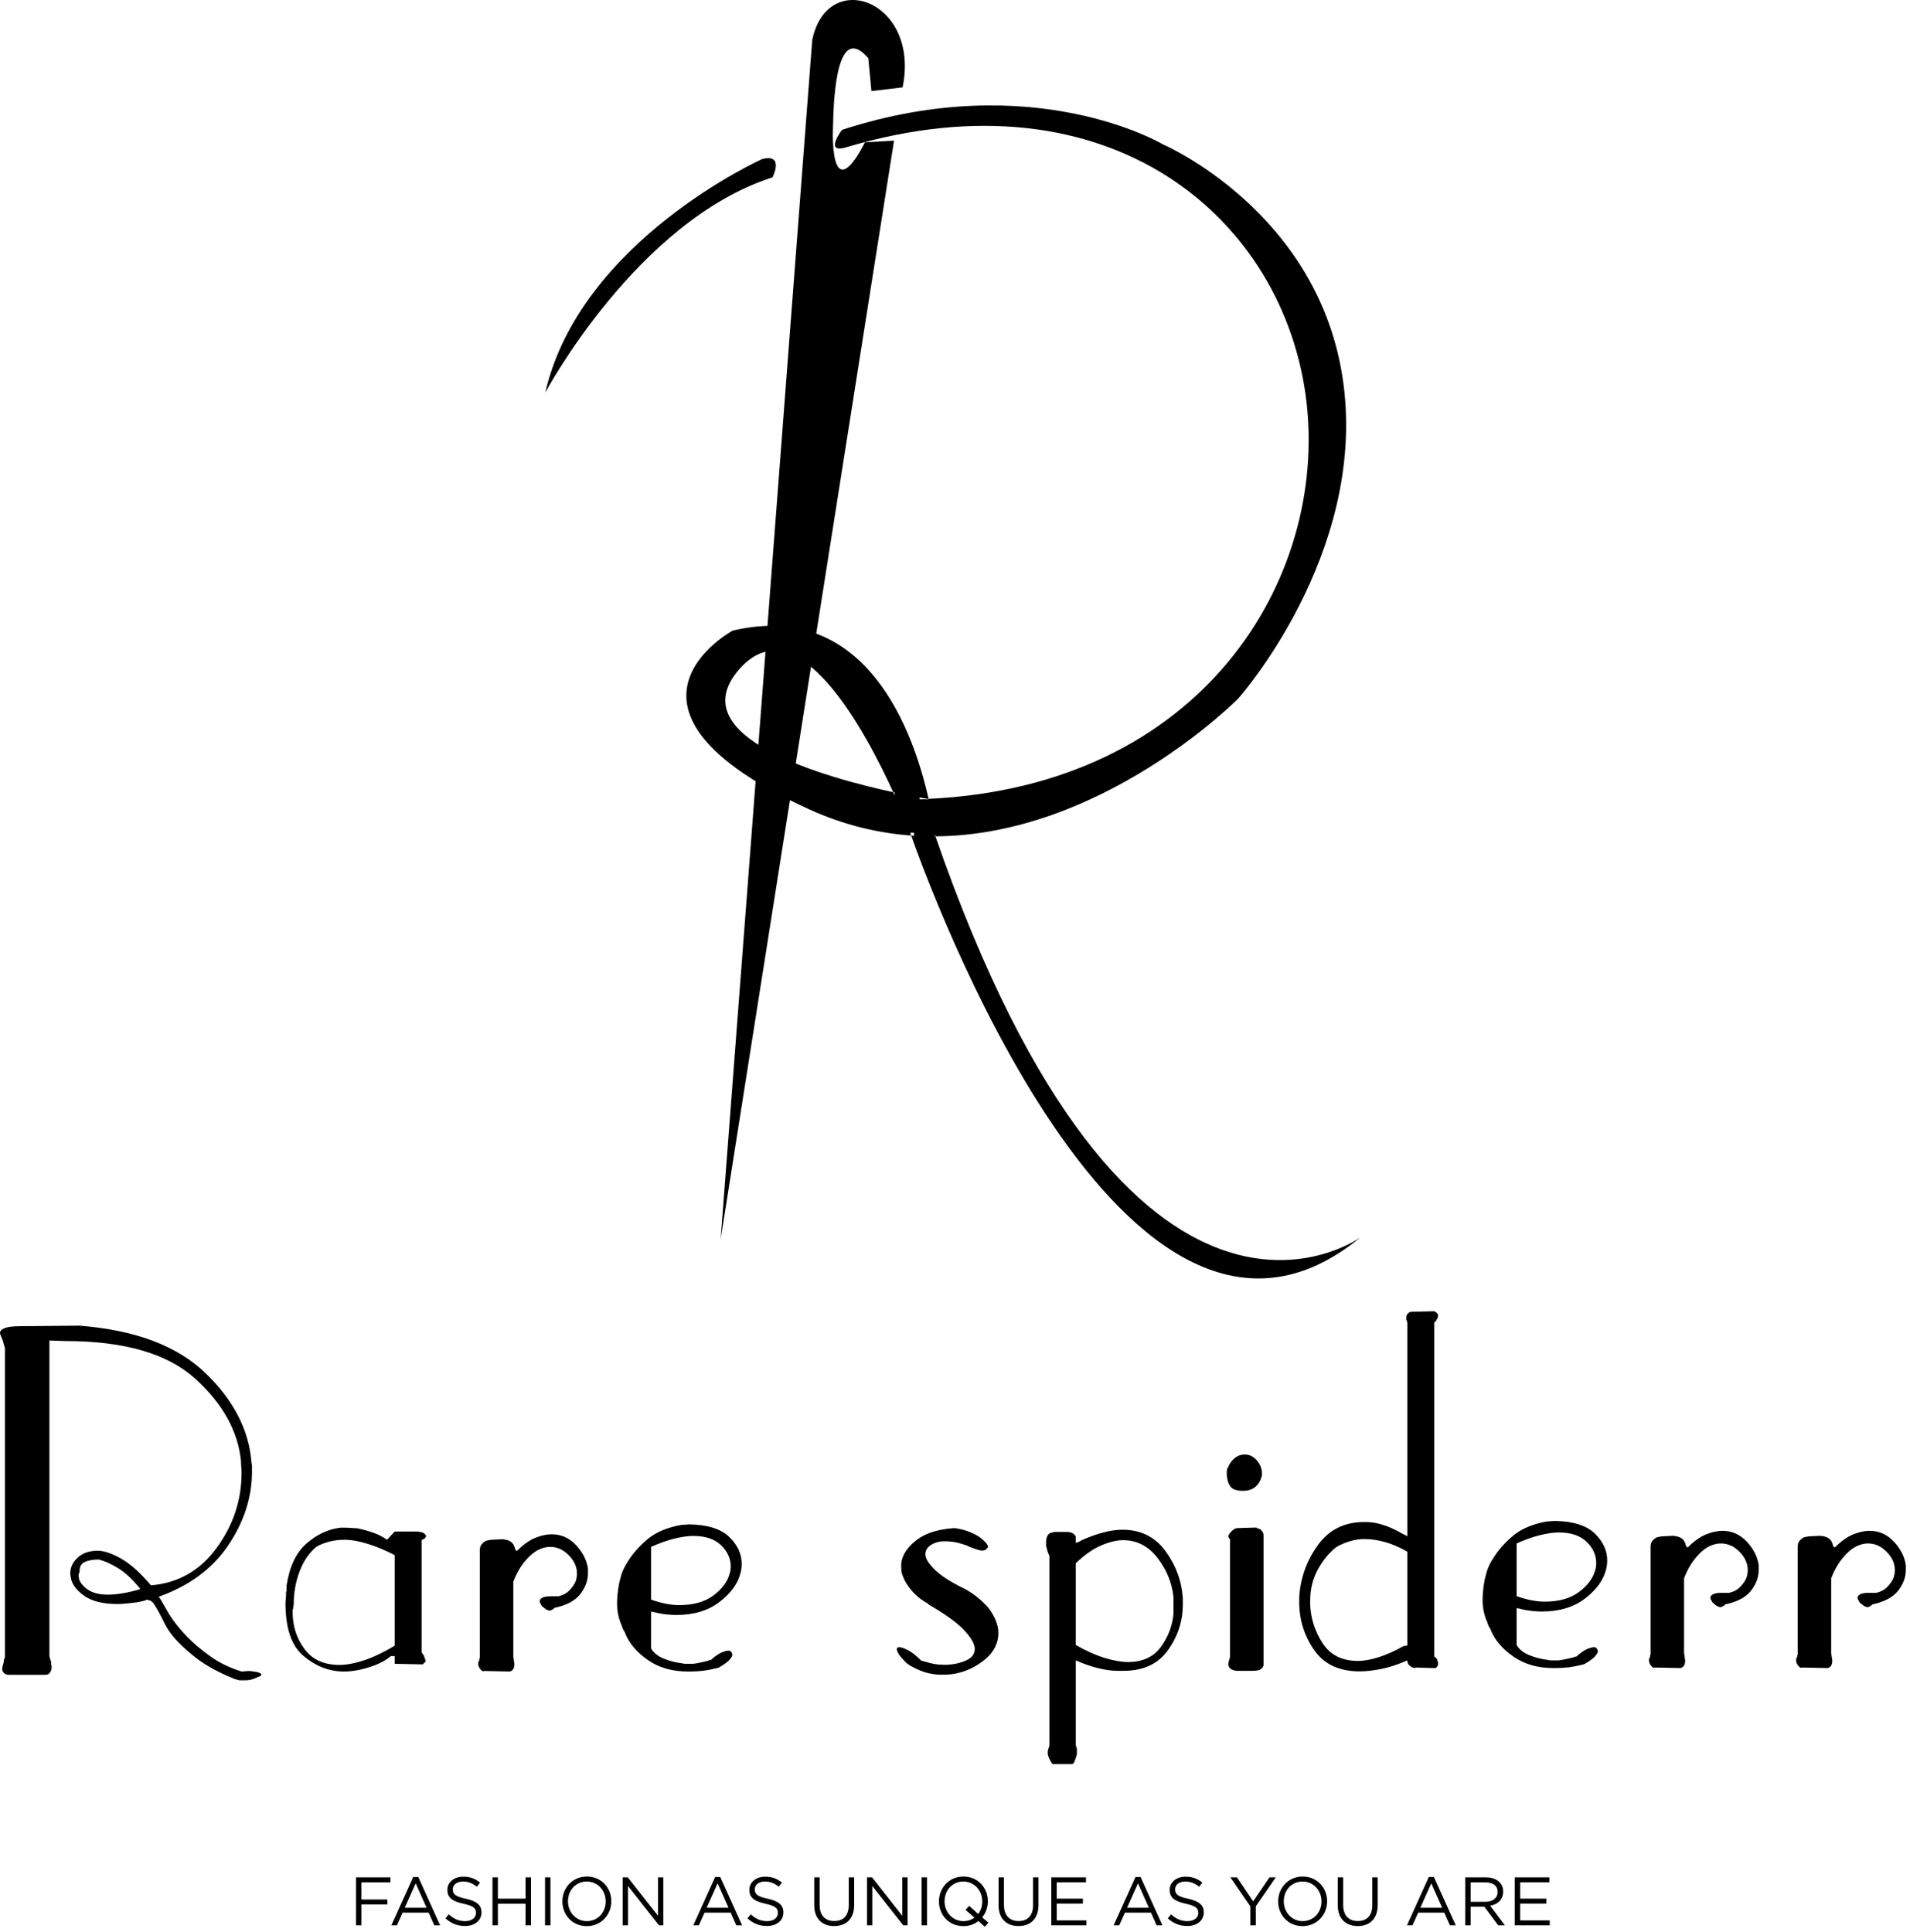 <svg width="172" height="174" viewBox="0 0 172 174" fill="none" xmlns="http://www.w3.org/2000/svg">
<path fill-rule="evenodd" clip-rule="evenodd" d="M73.142 3.615L64.894 111.619L80.511 12.661L77.882 12.816C77.882 12.816 75.099 18.717 74.996 12.223C75.047 11.297 74.88 1.418 78.191 5.239L78.474 8.203L81.283 7.868C82.881 0.008 74.48 -2.956 73.142 3.615Z" fill="black"/>
<path fill-rule="evenodd" clip-rule="evenodd" d="M49.105 35.352C49.105 35.352 57.352 19.889 69.567 15.972C69.567 15.972 70.674 13.808 68.639 14.323C68.639 14.323 52.248 21.668 49.105 35.352Z" fill="black"/>
<path fill-rule="evenodd" clip-rule="evenodd" d="M75.828 11.695C75.828 11.695 74.171 13.869 76.189 13.267C100.005 6.163 115.712 19.731 117.647 36.149C119.528 52.114 108.318 70.83 83.558 71.946C83.558 71.946 83.286 71.903 82.811 71.818V71.982H83.626C82.3 66.016 78.085 53.934 65.982 56.793C65.982 56.793 52.993 63.803 72.837 72.874C76.049 74.342 79.233 75.072 82.315 75.267V75H81.968C83.493 79.376 101.332 128.872 122.522 111.427C122.522 111.427 101.907 126.476 84.177 75.146V75.322C99.291 75.257 111.493 62.927 111.493 62.927C111.493 62.927 123.038 49.99 120.976 34.528C118.914 19.066 104.689 12.984 104.689 12.984C104.689 12.984 93.093 6.077 75.828 11.695ZM80.57 71.374C74.395 70.05 61.232 66.415 66.549 60.298C71.782 54.278 77.945 65.827 80.57 71.63V71.374Z" fill="black"/>
<path d="M0.445 121.416C0.412 121.318 0.379 121.202 0.346 121.071C0.313 120.939 0.28 120.823 0.247 120.724C0.181 120.56 0.124 120.42 0.074 120.304C0.025 120.189 0 120.098 0 120.032C0 119.868 0.14 119.727 0.42 119.612C0.7 119.497 1.154 119.439 1.78 119.439L7.169 119.389C12.178 119.785 15.952 121.202 18.49 123.649C21.028 126.088 22.412 128.766 22.643 131.666C22.676 131.798 22.692 131.939 22.692 132.087C22.692 132.244 22.692 132.4 22.692 132.565C22.692 132.598 22.692 132.639 22.692 132.688C22.692 132.738 22.692 132.779 22.692 132.812C22.626 135.086 21.885 137.245 20.467 139.297C19.05 141.34 16.99 142.84 14.288 143.804C14.386 143.902 14.642 144.323 15.054 145.064C15.466 145.806 16.084 146.605 16.908 147.462C17.501 148.064 18.193 148.64 18.984 149.2C19.775 149.761 20.698 150.206 21.753 150.535L22.445 150.486C22.741 150.519 22.972 150.552 23.137 150.585C23.302 150.618 23.417 150.667 23.483 150.733C23.516 150.766 23.532 150.791 23.532 150.807C23.532 150.824 23.532 150.832 23.532 150.832C23.532 150.865 23.508 150.898 23.458 150.931C23.409 150.964 23.335 150.997 23.236 151.03C23.104 151.096 22.939 151.162 22.741 151.227C22.544 151.294 22.346 151.326 22.148 151.326C22.115 151.326 22.091 151.326 22.074 151.326C22.058 151.326 22.033 151.326 22 151.326C21.934 151.326 21.86 151.326 21.778 151.326C21.695 151.326 21.621 151.326 21.555 151.326C21.456 151.294 21.366 151.269 21.283 151.252C21.201 151.236 21.127 151.211 21.061 151.178C20.237 150.848 19.512 150.494 18.886 150.132C18.259 149.769 17.715 149.382 17.254 148.986C16.068 148.022 15.26 147.099 14.832 146.226C14.403 145.345 14.057 144.718 13.793 144.355C13.727 144.29 13.662 144.232 13.595 144.183C13.53 144.133 13.447 144.108 13.348 144.108L13.249 144.059C13.118 144.125 12.97 144.174 12.805 144.207C12.64 144.24 12.475 144.273 12.31 144.306C12.014 144.339 11.717 144.372 11.42 144.405C11.123 144.438 10.844 144.455 10.58 144.455C9.295 144.455 8.306 144.216 7.613 143.738C6.921 143.26 6.509 142.724 6.378 142.131C6.378 142.065 6.369 141.991 6.353 141.909C6.336 141.826 6.328 141.752 6.328 141.686C6.328 141.159 6.551 140.689 6.996 140.277C7.44 139.865 8.042 139.659 8.8 139.659C8.8 139.659 8.808 139.659 8.825 139.659C8.841 139.659 8.849 139.659 8.849 139.659C8.849 139.659 8.858 139.659 8.874 139.659C8.891 139.659 8.899 139.659 8.899 139.659C9.459 139.692 10.119 139.923 10.876 140.351C11.634 140.78 12.409 141.439 13.2 142.329C13.266 142.395 13.332 142.469 13.398 142.551C13.464 142.634 13.53 142.708 13.595 142.774C16.034 142.576 18.004 141.455 19.503 139.412C21.003 137.369 21.753 135.111 21.753 132.639C21.753 132.474 21.744 132.301 21.728 132.12C21.712 131.939 21.703 131.765 21.703 131.601C21.44 128.898 20.064 126.418 17.575 124.16C15.087 121.903 11.19 120.774 5.883 120.774L4.45 120.724V149.151C4.483 149.25 4.507 149.341 4.524 149.423C4.54 149.505 4.565 149.58 4.598 149.646C4.598 149.744 4.606 149.835 4.623 149.917C4.639 150 4.647 150.074 4.647 150.14C4.647 150.338 4.598 150.503 4.499 150.634C4.4 150.766 4.268 150.832 4.103 150.832H0.791C0.626 150.832 0.486 150.783 0.371 150.684C0.255 150.585 0.198 150.453 0.198 150.288C0.198 150.222 0.214 150.132 0.247 150.016C0.28 149.901 0.313 149.777 0.346 149.646C0.346 149.612 0.346 149.58 0.346 149.547C0.346 149.514 0.346 149.497 0.346 149.497C0.379 149.431 0.404 149.374 0.42 149.324C0.437 149.275 0.445 149.233 0.445 149.2V121.416ZM12.607 143.07C11.947 142.247 11.297 141.636 10.654 141.241C10.011 140.845 9.426 140.582 8.899 140.45C8.372 140.45 7.951 140.524 7.638 140.673C7.325 140.821 7.169 141.076 7.169 141.439C7.169 141.472 7.169 141.505 7.169 141.538C7.169 141.571 7.152 141.604 7.119 141.636C7.119 141.703 7.111 141.752 7.095 141.785C7.078 141.818 7.07 141.834 7.07 141.834C7.07 141.9 7.078 141.966 7.095 142.032C7.111 142.098 7.119 142.164 7.119 142.23C7.251 142.592 7.531 142.914 7.96 143.194C8.388 143.474 8.981 143.614 9.739 143.614C10.102 143.614 10.539 143.573 11.05 143.49C11.56 143.408 12.079 143.284 12.607 143.12V143.07ZM35.2 149.151C34.805 149.481 34.327 149.753 33.766 149.967C33.206 150.181 32.646 150.338 32.085 150.436C31.887 150.47 31.698 150.494 31.517 150.511C31.336 150.527 31.163 150.535 30.998 150.535C30.965 150.535 30.94 150.535 30.923 150.535C30.907 150.535 30.882 150.535 30.849 150.535C29.564 150.503 28.386 150.033 27.315 149.118C26.244 148.212 25.708 146.63 25.708 144.38C25.708 144.281 25.716 144.166 25.733 144.034C25.749 143.902 25.757 143.771 25.757 143.639C25.757 143.606 25.757 143.573 25.757 143.54C25.757 143.507 25.757 143.474 25.757 143.441C25.79 143.342 25.807 143.235 25.807 143.12C25.807 142.996 25.807 142.889 25.807 142.79C26.07 141.076 26.672 139.808 27.611 139C28.551 138.184 29.564 137.714 30.652 137.583C30.717 137.583 30.792 137.583 30.874 137.583C30.957 137.583 31.047 137.583 31.146 137.583C31.311 137.583 31.476 137.591 31.64 137.608C31.805 137.624 31.97 137.632 32.135 137.632C32.629 137.731 33.115 137.863 33.593 138.028C34.071 138.193 34.491 138.407 34.854 138.67L35.546 137.929H37.622C37.82 137.962 37.968 137.995 38.068 138.028C38.166 138.061 38.232 138.11 38.265 138.176C38.298 138.209 38.323 138.234 38.339 138.25C38.356 138.267 38.364 138.291 38.364 138.324C38.364 138.39 38.339 138.448 38.29 138.497C38.24 138.547 38.183 138.588 38.117 138.621C38.084 138.654 38.059 138.67 38.042 138.67C38.026 138.67 38.001 138.67 37.968 138.67V148.805C38.001 148.871 38.034 148.92 38.068 148.953C38.1 148.986 38.133 149.036 38.166 149.102C38.199 149.2 38.232 149.291 38.265 149.374C38.298 149.456 38.315 149.514 38.315 149.547C38.315 149.547 38.315 149.555 38.315 149.571C38.315 149.588 38.315 149.612 38.315 149.646C38.281 149.679 38.24 149.72 38.191 149.769C38.142 149.818 38.1 149.86 38.068 149.893C38.034 149.893 38.01 149.893 37.993 149.893C37.977 149.893 37.968 149.893 37.968 149.893L35.546 149.843V149.151H35.2ZM35.546 140.055C34.722 139.626 33.914 139.288 33.123 139.041C32.332 138.794 31.624 138.67 30.998 138.67C30.536 138.67 30.083 138.728 29.638 138.843C29.193 138.959 28.806 139.115 28.477 139.313C27.817 139.873 27.315 140.623 26.968 141.546C26.623 142.477 26.45 143.449 26.45 144.479C26.45 144.512 26.441 144.562 26.425 144.628C26.408 144.693 26.4 144.76 26.4 144.825C26.4 144.825 26.4 144.842 26.4 144.875C26.367 144.908 26.351 144.957 26.351 145.023C26.351 145.089 26.351 145.139 26.351 145.171C26.351 146.432 26.705 147.544 27.413 148.5C28.122 149.464 29.169 149.942 30.553 149.942C31.212 149.942 31.962 149.802 32.802 149.522C33.643 149.242 34.557 148.805 35.546 148.212V140.055ZM43.209 139.61C43.209 139.379 43.267 139.198 43.382 139.066C43.498 138.934 43.621 138.835 43.753 138.769C43.852 138.736 43.959 138.712 44.074 138.695C44.19 138.679 44.247 138.67 44.247 138.67L45.236 138.621C45.566 138.654 45.804 138.72 45.953 138.818C46.101 138.917 46.208 139.033 46.274 139.165C46.307 139.23 46.332 139.288 46.348 139.338C46.365 139.387 46.373 139.428 46.373 139.461C46.406 139.527 46.431 139.577 46.447 139.61C46.464 139.643 46.505 139.659 46.571 139.659C47.131 139.099 47.675 138.712 48.202 138.497C48.73 138.283 49.224 138.176 49.685 138.176C50.542 138.176 51.276 138.506 51.885 139.165C52.495 139.824 52.85 140.532 52.948 141.291C52.948 141.356 52.948 141.422 52.948 141.488C52.948 141.554 52.948 141.62 52.948 141.686C52.948 142.345 52.718 142.971 52.256 143.565C51.795 144.158 51.02 144.57 49.933 144.801C49.933 144.801 49.924 144.809 49.908 144.825C49.891 144.842 49.867 144.866 49.834 144.899C49.834 144.899 49.826 144.908 49.809 144.924C49.792 144.941 49.768 144.949 49.735 144.949C49.702 144.982 49.661 145.007 49.611 145.023C49.562 145.04 49.537 145.048 49.537 145.048C49.471 145.048 49.414 145.04 49.364 145.023C49.315 145.007 49.257 144.982 49.191 144.949C49.092 144.883 48.993 144.809 48.894 144.727C48.796 144.644 48.73 144.554 48.697 144.455C48.664 144.422 48.639 144.38 48.623 144.331C48.606 144.281 48.598 144.24 48.598 144.207C48.598 144.075 48.68 143.968 48.845 143.886C49.01 143.804 49.24 143.762 49.537 143.762H50.279C50.707 143.663 51.053 143.474 51.317 143.186C51.58 142.906 51.762 142.625 51.861 142.362C51.894 142.23 51.918 142.115 51.935 142.016C51.951 141.917 51.959 141.81 51.959 141.711C51.959 141.109 51.712 140.565 51.218 140.063C50.724 139.56 50.163 139.313 49.537 139.313C49.306 139.313 49.067 139.354 48.82 139.437C48.573 139.519 48.334 139.643 48.103 139.808C47.774 140.038 47.444 140.376 47.114 140.804C46.785 141.233 46.488 141.777 46.225 142.444V149.151C46.225 149.217 46.233 149.283 46.249 149.349C46.266 149.415 46.274 149.481 46.274 149.547C46.274 149.58 46.282 149.629 46.299 149.695C46.316 149.761 46.324 149.827 46.324 149.893C46.324 150.024 46.299 150.148 46.249 150.264C46.2 150.379 46.093 150.47 45.928 150.535L43.555 150.486C43.555 150.519 43.53 150.527 43.481 150.511C43.431 150.494 43.374 150.453 43.308 150.387C43.242 150.321 43.184 150.239 43.135 150.14C43.086 150.041 43.061 149.926 43.061 149.794C43.061 149.761 43.069 149.72 43.086 149.67C43.102 149.621 43.127 149.58 43.16 149.547C43.16 149.514 43.16 149.489 43.16 149.473C43.16 149.456 43.16 149.431 43.16 149.399C43.193 149.365 43.209 149.332 43.209 149.3C43.209 149.267 43.209 149.233 43.209 149.2V139.61ZM56.31 147.075C56.31 147.075 56.269 147.009 56.186 146.877C56.104 146.745 56.03 146.564 55.964 146.333C55.865 146.135 55.774 145.864 55.692 145.517C55.609 145.171 55.568 144.784 55.568 144.355C55.568 144.125 55.585 143.845 55.618 143.515C55.651 143.186 55.7 142.856 55.766 142.527C55.799 142.395 55.832 142.271 55.865 142.156C55.898 142.041 55.931 141.917 55.964 141.785C56.03 141.587 56.112 141.389 56.211 141.192C56.31 140.994 56.425 140.796 56.557 140.598C56.986 139.906 57.571 139.247 58.312 138.621C59.054 137.995 60.067 137.566 61.352 137.335L62.094 137.286C63.742 137.319 64.937 137.698 65.678 138.423C66.42 139.148 66.791 139.956 66.791 140.845C66.791 140.977 66.782 141.109 66.766 141.241C66.75 141.373 66.725 141.505 66.692 141.636C66.461 142.592 65.835 143.466 64.813 144.257C63.791 145.048 62.49 145.443 60.908 145.443C60.644 145.443 60.355 145.427 60.042 145.394C59.73 145.361 59.425 145.311 59.128 145.246C59.029 145.213 58.938 145.188 58.856 145.171C58.774 145.155 58.7 145.147 58.633 145.147V148.459C58.864 148.855 59.243 149.159 59.771 149.374C60.298 149.588 60.842 149.728 61.402 149.794C61.501 149.827 61.608 149.843 61.723 149.843C61.839 149.843 61.962 149.843 62.094 149.843C62.16 149.843 62.218 149.843 62.267 149.843C62.317 149.843 62.374 149.843 62.44 149.843C62.671 149.81 62.893 149.769 63.108 149.72C63.322 149.67 63.511 149.629 63.676 149.596C63.742 149.563 63.808 149.538 63.874 149.522C63.94 149.505 63.989 149.497 64.022 149.497C64.088 149.431 64.154 149.374 64.22 149.324C64.286 149.275 64.335 149.233 64.368 149.2C64.632 149.003 64.871 148.863 65.085 148.78C65.299 148.698 65.472 148.657 65.604 148.657C65.67 148.657 65.728 148.673 65.777 148.706C65.827 148.739 65.868 148.789 65.901 148.855C65.901 148.888 65.909 148.912 65.926 148.929C65.942 148.945 65.95 148.97 65.95 149.003C65.95 149.135 65.859 149.299 65.678 149.497C65.497 149.695 65.176 149.926 64.714 150.189C64.582 150.222 64.443 150.255 64.294 150.288C64.146 150.321 63.989 150.354 63.825 150.387C63.495 150.453 63.165 150.494 62.836 150.511C62.506 150.527 62.21 150.535 61.946 150.535C60.529 150.535 59.325 150.189 58.337 149.497C57.348 148.805 56.673 148.014 56.31 147.124V147.075ZM58.633 144.059C59.095 144.224 59.54 144.348 59.968 144.43C60.397 144.512 60.792 144.554 61.155 144.554C62.44 144.554 63.47 144.265 64.245 143.688C65.019 143.112 65.505 142.46 65.703 141.736C65.736 141.637 65.761 141.53 65.777 141.414C65.794 141.299 65.802 141.192 65.802 141.093C65.802 140.368 65.514 139.725 64.937 139.165C64.36 138.605 63.528 138.324 62.44 138.324C61.946 138.324 61.369 138.407 60.71 138.571C60.051 138.736 59.359 138.983 58.633 139.313V144.059Z" fill="black"/>
<path d="M83.578 144.425C83.018 144.128 82.54 143.749 82.144 143.304C81.749 142.859 81.469 142.406 81.304 141.937C81.238 141.805 81.197 141.664 81.18 141.516C81.164 141.368 81.156 141.228 81.156 141.096C81.156 141.03 81.156 140.972 81.156 140.923C81.156 140.873 81.156 140.832 81.156 140.799C81.254 140.033 81.707 139.341 82.515 138.715C83.323 138.08 84.468 137.718 85.951 137.619C86.445 137.685 86.899 137.8 87.311 137.965C87.723 138.13 88.061 138.311 88.324 138.509C88.522 138.673 88.678 138.822 88.794 138.954C88.909 139.085 88.967 139.201 88.967 139.3C88.967 139.333 88.959 139.357 88.942 139.374C88.926 139.39 88.901 139.415 88.868 139.448C88.835 139.514 88.777 139.563 88.695 139.596C88.612 139.629 88.538 139.646 88.472 139.646C88.341 139.646 88.176 139.613 87.978 139.547C87.78 139.481 87.549 139.399 87.286 139.3C87.187 139.234 87.08 139.184 86.964 139.151C86.849 139.119 86.742 139.085 86.643 139.052C86.347 138.954 86.066 138.888 85.803 138.855C85.539 138.822 85.308 138.805 85.111 138.805C84.616 138.805 84.196 138.913 83.85 139.127C83.504 139.341 83.331 139.629 83.331 139.992C83.331 140.354 83.619 140.816 84.196 141.384C84.773 141.945 85.687 142.521 86.94 143.123C87.401 143.386 87.797 143.659 88.126 143.939C88.456 144.219 88.752 144.507 89.016 144.812C89.313 145.207 89.535 145.595 89.683 145.974C89.832 146.361 89.906 146.715 89.906 147.045C89.906 148.067 89.42 148.94 88.448 149.649C87.475 150.366 86.413 150.753 85.259 150.819C85.193 150.819 85.135 150.819 85.086 150.819C85.037 150.819 84.995 150.819 84.962 150.819C84.863 150.819 84.773 150.819 84.69 150.819C84.608 150.819 84.517 150.819 84.418 150.819C84.155 150.786 83.899 150.744 83.652 150.695C83.405 150.646 83.166 150.572 82.935 150.473C82.606 150.341 82.309 150.201 82.045 150.052C81.782 149.904 81.568 149.731 81.403 149.533C81.205 149.336 81.048 149.146 80.933 148.965C80.818 148.784 80.76 148.627 80.76 148.495C80.76 148.495 80.76 148.487 80.76 148.47C80.76 148.454 80.76 148.446 80.76 148.446C80.793 148.413 80.826 148.388 80.859 148.372C80.892 148.355 80.941 148.347 81.007 148.347C81.139 148.347 81.378 148.429 81.724 148.594C82.07 148.759 82.474 149.072 82.935 149.533C83.001 149.566 83.075 149.591 83.158 149.608C83.24 149.624 83.331 149.649 83.43 149.682C83.627 149.748 83.858 149.805 84.122 149.855C84.386 149.904 84.666 149.929 84.962 149.929C85.028 149.929 85.094 149.929 85.16 149.929C85.226 149.929 85.275 149.929 85.308 149.929C85.934 149.896 86.503 149.764 87.014 149.533C87.525 149.303 87.78 148.957 87.78 148.495C87.78 148.067 87.467 147.506 86.841 146.831C86.215 146.155 85.127 145.364 83.578 144.474V144.425ZM94.85 137.965H96.185C96.415 137.998 96.58 138.055 96.679 138.138C96.778 138.22 96.844 138.311 96.877 138.41C96.877 138.443 96.877 138.476 96.877 138.509C96.877 138.542 96.877 138.575 96.877 138.608V138.954C96.976 138.921 97.066 138.888 97.148 138.855C97.231 138.822 97.322 138.772 97.421 138.707C98.08 138.41 98.722 138.179 99.348 138.014C99.975 137.849 100.551 137.767 101.079 137.767C102.727 137.767 104.02 138.41 104.96 139.695C105.899 140.981 106.418 142.398 106.517 143.947C106.517 144.046 106.517 144.136 106.517 144.219C106.517 144.301 106.517 144.392 106.517 144.491C106.517 146.007 106.064 147.391 105.158 148.643C104.251 149.896 102.875 150.506 101.03 150.473C100.996 150.473 100.939 150.473 100.856 150.473C100.774 150.473 100.7 150.473 100.634 150.473C100.107 150.473 99.513 150.39 98.854 150.225C98.195 150.061 97.536 149.83 96.877 149.533V157.196C96.909 157.262 96.934 157.328 96.951 157.394C96.967 157.46 96.976 157.526 96.976 157.592C96.976 157.625 96.976 157.658 96.976 157.69C96.976 157.724 96.976 157.757 96.976 157.789C96.976 157.822 96.976 157.855 96.976 157.888C96.976 157.921 96.976 157.954 96.976 157.987C96.942 158.119 96.901 158.251 96.852 158.383C96.802 158.514 96.761 158.63 96.728 158.729C96.695 158.762 96.662 158.795 96.629 158.828C96.597 158.861 96.564 158.877 96.53 158.877H94.85C94.817 158.877 94.784 158.861 94.751 158.828C94.718 158.795 94.685 158.745 94.652 158.679C94.586 158.581 94.528 158.473 94.479 158.358C94.429 158.243 94.388 158.119 94.355 157.987C94.355 157.954 94.355 157.921 94.355 157.888C94.355 157.855 94.355 157.822 94.355 157.789C94.355 157.757 94.355 157.724 94.355 157.69C94.355 157.658 94.372 157.625 94.405 157.592C94.405 157.559 94.405 157.526 94.405 157.493C94.405 157.46 94.421 157.427 94.454 157.394C94.454 157.361 94.462 157.328 94.479 157.295C94.496 157.262 94.504 157.229 94.504 157.196V140.091C94.471 140.058 94.429 139.975 94.38 139.843C94.331 139.712 94.29 139.563 94.256 139.399C94.223 139.333 94.207 139.258 94.207 139.176C94.207 139.094 94.207 139.02 94.207 138.954C94.207 138.921 94.207 138.896 94.207 138.879C94.207 138.863 94.207 138.855 94.207 138.855C94.207 138.624 94.256 138.426 94.355 138.261C94.454 138.097 94.619 138.014 94.85 138.014V137.965ZM96.877 148.149C97.8 148.676 98.665 149.064 99.472 149.311C100.28 149.558 100.98 149.682 101.573 149.682C102.891 149.682 103.88 149.228 104.54 148.322C105.199 147.416 105.578 146.419 105.677 145.331C105.677 145.265 105.677 145.191 105.677 145.109C105.677 145.026 105.677 144.936 105.677 144.837V144.095C105.677 144.095 105.677 144.071 105.677 144.021C105.677 143.971 105.677 143.914 105.677 143.848C105.545 142.562 105.067 141.384 104.243 140.313C103.419 139.242 102.381 138.707 101.128 138.707C100.568 138.707 99.917 138.863 99.175 139.176C98.434 139.489 97.668 140.025 96.877 140.783V148.149ZM110.769 138.608C110.769 138.608 110.761 138.608 110.744 138.608C110.727 138.608 110.72 138.591 110.72 138.558C110.686 138.525 110.662 138.492 110.645 138.459C110.629 138.426 110.621 138.41 110.621 138.41C110.621 138.377 110.629 138.328 110.645 138.261C110.662 138.196 110.703 138.13 110.769 138.064C110.835 137.965 110.933 137.866 111.065 137.767C111.197 137.668 111.329 137.619 111.461 137.619L113.142 137.569C113.142 137.602 113.175 137.627 113.241 137.643C113.307 137.66 113.389 137.685 113.488 137.718C113.554 137.784 113.62 137.858 113.686 137.94C113.751 138.023 113.784 138.146 113.784 138.311V149.83C113.784 149.896 113.784 149.937 113.784 149.954C113.784 149.97 113.784 149.978 113.784 149.978C113.751 150.11 113.669 150.225 113.537 150.325C113.406 150.423 113.158 150.473 112.796 150.473H111.461C111.23 150.473 111.032 150.423 110.868 150.325C110.703 150.225 110.621 150.077 110.621 149.879C110.621 149.814 110.629 149.739 110.645 149.657C110.662 149.575 110.686 149.501 110.72 149.434C110.72 149.402 110.727 149.36 110.744 149.311C110.761 149.261 110.769 149.22 110.769 149.187V138.608ZM112.104 134.257C111.444 134.29 111.008 134.158 110.794 133.862C110.579 133.565 110.472 133.153 110.472 132.626C110.472 132.527 110.48 132.436 110.497 132.354C110.514 132.271 110.555 132.181 110.621 132.082C110.72 131.818 110.901 131.571 111.164 131.34C111.428 131.109 111.741 130.994 112.104 130.994C112.499 130.994 112.845 131.159 113.142 131.48C113.439 131.81 113.603 132.164 113.636 132.552C113.636 132.585 113.636 132.609 113.636 132.626C113.636 132.642 113.636 132.667 113.636 132.7C113.636 132.766 113.636 132.823 113.636 132.873C113.636 132.914 113.62 132.972 113.587 133.038C113.521 133.334 113.364 133.598 113.117 133.845C112.87 134.084 112.532 134.224 112.104 134.257ZM126.737 149.533C125.913 149.896 125.138 150.151 124.414 150.3C123.688 150.448 123.029 150.522 122.436 150.522C120.59 150.522 119.222 149.879 118.333 148.586C117.443 147.301 116.998 145.859 116.998 144.268C116.998 144.202 116.998 144.136 116.998 144.071C116.998 144.004 116.998 143.939 116.998 143.873C117.097 142.151 117.649 140.593 118.654 139.184C119.659 137.775 121.052 137.075 122.831 137.075C122.864 137.075 122.898 137.075 122.93 137.075C122.963 137.075 122.996 137.075 123.029 137.075C123.491 137.075 123.985 137.157 124.512 137.322C125.04 137.487 125.567 137.718 126.094 138.014C126.193 138.08 126.3 138.138 126.416 138.187C126.531 138.237 126.638 138.295 126.737 138.36V119.079C126.737 119.113 126.729 119.113 126.712 119.079C126.696 119.047 126.688 119.014 126.688 118.981C126.688 118.981 126.688 118.964 126.688 118.931C126.688 118.898 126.671 118.882 126.638 118.882C126.638 118.849 126.638 118.824 126.638 118.808C126.638 118.791 126.638 118.767 126.638 118.734C126.638 118.701 126.638 118.668 126.638 118.635C126.638 118.602 126.638 118.569 126.638 118.536C126.671 118.437 126.729 118.346 126.811 118.264C126.894 118.181 127.001 118.14 127.133 118.14L129.16 118.091C129.225 118.124 129.283 118.157 129.333 118.19C129.382 118.223 129.423 118.272 129.456 118.338C129.489 118.371 129.506 118.396 129.506 118.412C129.506 118.429 129.506 118.454 129.506 118.486C129.506 118.519 129.497 118.569 129.481 118.635C129.465 118.701 129.44 118.75 129.407 118.783C129.374 118.849 129.349 118.898 129.333 118.931C129.316 118.964 129.291 118.997 129.259 119.03C129.225 119.03 129.201 119.047 129.184 119.079C129.168 119.113 129.16 119.129 129.16 119.129V149.187C129.259 149.253 129.333 149.319 129.382 149.385C129.431 149.451 129.456 149.533 129.456 149.632C129.489 149.665 129.506 149.698 129.506 149.731C129.506 149.764 129.506 149.797 129.506 149.83C129.506 149.929 129.481 150.011 129.431 150.077C129.382 150.143 129.324 150.193 129.259 150.225C129.225 150.225 129.201 150.225 129.184 150.225C129.168 150.225 129.16 150.225 129.16 150.225L127.479 150.176C127.446 150.209 127.421 150.225 127.404 150.225C127.388 150.225 127.38 150.225 127.38 150.225C127.215 150.193 127.067 150.119 126.935 150.003C126.803 149.888 126.737 149.748 126.737 149.583V149.533ZM126.737 148.199V139.745C126.045 139.349 125.378 139.061 124.735 138.879C124.092 138.698 123.491 138.608 122.93 138.608C122.898 138.608 122.848 138.608 122.782 138.608C122.716 138.608 122.667 138.608 122.634 138.608C122.172 138.64 121.736 138.731 121.324 138.879C120.912 139.028 120.574 139.184 120.31 139.349C119.651 139.876 119.099 140.56 118.654 141.384C118.209 142.217 117.986 143.139 117.986 144.17C117.986 144.235 117.986 144.301 117.986 144.367C117.986 144.433 117.986 144.499 117.986 144.565C118.053 145.825 118.432 146.971 119.124 148.017C119.816 149.064 120.871 149.583 122.288 149.583C122.848 149.583 123.482 149.467 124.191 149.237C124.9 149.006 125.633 148.676 126.391 148.248L126.737 148.199ZM134.252 146.765C134.252 146.765 134.21 146.699 134.128 146.567C134.046 146.435 133.972 146.254 133.906 146.023C133.807 145.825 133.716 145.554 133.634 145.207C133.551 144.862 133.51 144.474 133.51 144.046C133.51 143.815 133.527 143.535 133.56 143.205C133.593 142.876 133.642 142.546 133.708 142.217C133.741 142.085 133.774 141.961 133.807 141.846C133.84 141.731 133.873 141.607 133.906 141.475C133.972 141.277 134.054 141.079 134.153 140.882C134.252 140.684 134.367 140.486 134.499 140.288C134.927 139.596 135.513 138.937 136.254 138.311C136.996 137.685 138.009 137.256 139.294 137.025L140.036 136.976C141.684 137.009 142.879 137.388 143.62 138.113C144.362 138.838 144.733 139.646 144.733 140.536C144.733 140.667 144.724 140.799 144.708 140.931C144.691 141.063 144.667 141.195 144.634 141.327C144.403 142.282 143.777 143.156 142.755 143.947C141.733 144.738 140.432 145.133 138.849 145.133C138.586 145.133 138.297 145.117 137.984 145.084C137.671 145.051 137.366 145.001 137.07 144.936C136.971 144.903 136.88 144.878 136.798 144.862C136.716 144.845 136.641 144.837 136.575 144.837V148.149C136.806 148.545 137.185 148.849 137.713 149.064C138.24 149.278 138.784 149.418 139.344 149.484C139.443 149.517 139.55 149.533 139.665 149.533C139.781 149.533 139.904 149.533 140.036 149.533C140.102 149.533 140.159 149.533 140.209 149.533C140.258 149.533 140.316 149.533 140.382 149.533C140.613 149.501 140.835 149.459 141.05 149.41C141.264 149.36 141.453 149.319 141.618 149.286C141.684 149.253 141.75 149.228 141.816 149.212C141.882 149.196 141.931 149.187 141.964 149.187C142.03 149.121 142.096 149.064 142.162 149.014C142.228 148.965 142.277 148.923 142.31 148.891C142.574 148.693 142.813 148.553 143.027 148.47C143.241 148.388 143.414 148.347 143.546 148.347C143.612 148.347 143.67 148.363 143.719 148.396C143.769 148.429 143.81 148.479 143.843 148.545C143.843 148.578 143.851 148.602 143.868 148.619C143.884 148.635 143.892 148.66 143.892 148.693C143.892 148.825 143.801 148.99 143.62 149.187C143.439 149.385 143.118 149.616 142.656 149.879C142.524 149.913 142.384 149.945 142.236 149.978C142.088 150.011 141.931 150.044 141.767 150.077C141.437 150.143 141.107 150.184 140.777 150.201C140.448 150.217 140.152 150.225 139.888 150.225C138.47 150.225 137.267 149.879 136.279 149.187C135.29 148.495 134.615 147.704 134.252 146.814V146.765ZM136.575 143.749C137.037 143.914 137.482 144.038 137.91 144.12C138.338 144.202 138.734 144.244 139.097 144.244C140.382 144.244 141.412 143.955 142.186 143.378C142.961 142.802 143.447 142.151 143.645 141.426C143.678 141.327 143.703 141.22 143.719 141.104C143.736 140.989 143.744 140.882 143.744 140.783C143.744 140.058 143.456 139.415 142.879 138.855C142.302 138.295 141.47 138.014 140.382 138.014C139.888 138.014 139.311 138.097 138.652 138.261C137.993 138.426 137.301 138.673 136.575 139.003V143.749ZM161.888 139.3C161.888 139.069 161.945 138.888 162.061 138.756C162.176 138.624 162.3 138.525 162.432 138.459C162.53 138.426 162.637 138.402 162.753 138.385C162.868 138.369 162.926 138.36 162.926 138.36L163.915 138.311C164.244 138.344 164.483 138.41 164.631 138.509C164.78 138.608 164.887 138.723 164.953 138.855C164.986 138.921 165.01 138.978 165.027 139.028C165.043 139.077 165.051 139.119 165.051 139.151C165.084 139.217 165.109 139.267 165.126 139.3C165.142 139.333 165.183 139.349 165.249 139.349C165.81 138.789 166.354 138.402 166.881 138.187C167.408 137.973 167.902 137.866 168.364 137.866C169.221 137.866 169.954 138.196 170.564 138.855C171.174 139.514 171.528 140.223 171.627 140.981C171.627 141.047 171.627 141.112 171.627 141.178C171.627 141.244 171.627 141.31 171.627 141.376C171.627 142.035 171.396 142.662 170.935 143.255C170.473 143.848 169.699 144.26 168.611 144.491C168.611 144.491 168.603 144.499 168.586 144.515C168.57 144.532 168.545 144.557 168.512 144.589C168.512 144.589 168.504 144.598 168.487 144.614C168.471 144.631 168.446 144.639 168.413 144.639C168.38 144.672 168.339 144.697 168.29 144.713C168.24 144.73 168.216 144.738 168.216 144.738C168.15 144.738 168.092 144.73 168.043 144.713C167.993 144.697 167.935 144.672 167.869 144.639C167.77 144.573 167.672 144.499 167.573 144.417C167.474 144.334 167.408 144.244 167.375 144.145C167.342 144.112 167.317 144.071 167.301 144.021C167.284 143.971 167.276 143.93 167.276 143.897C167.276 143.766 167.358 143.659 167.523 143.576C167.688 143.494 167.919 143.453 168.216 143.453H168.957C169.385 143.354 169.732 143.164 169.995 142.876C170.259 142.596 170.44 142.315 170.539 142.052C170.572 141.92 170.597 141.805 170.613 141.706C170.63 141.607 170.638 141.5 170.638 141.401C170.638 140.799 170.391 140.255 169.896 139.753C169.402 139.25 168.842 139.003 168.216 139.003C167.985 139.003 167.746 139.044 167.499 139.127C167.252 139.209 167.013 139.333 166.782 139.498C166.452 139.728 166.123 140.066 165.793 140.494C165.463 140.923 165.167 141.467 164.903 142.134V148.841C164.903 148.907 164.912 148.973 164.928 149.039C164.945 149.105 164.953 149.171 164.953 149.237C164.953 149.27 164.961 149.319 164.977 149.385C164.994 149.451 165.002 149.517 165.002 149.583C165.002 149.714 164.977 149.838 164.928 149.954C164.878 150.069 164.771 150.16 164.607 150.225L162.233 150.176C162.233 150.209 162.209 150.217 162.159 150.201C162.11 150.184 162.052 150.143 161.986 150.077C161.921 150.011 161.863 149.929 161.814 149.83C161.764 149.731 161.739 149.616 161.739 149.484C161.739 149.451 161.747 149.41 161.764 149.36C161.78 149.311 161.805 149.27 161.838 149.237C161.838 149.204 161.838 149.179 161.838 149.163C161.838 149.146 161.838 149.121 161.838 149.089C161.871 149.055 161.888 149.022 161.888 148.99C161.888 148.957 161.888 148.923 161.888 148.891V139.3ZM148.638 139.3C148.638 139.069 148.696 138.888 148.812 138.756C148.927 138.624 149.05 138.525 149.182 138.459C149.281 138.426 149.388 138.402 149.504 138.385C149.619 138.369 149.677 138.36 149.677 138.36L150.665 138.311C150.995 138.344 151.234 138.41 151.382 138.509C151.531 138.608 151.638 138.723 151.704 138.855C151.737 138.921 151.761 138.978 151.778 139.028C151.794 139.077 151.802 139.119 151.802 139.151C151.835 139.217 151.86 139.267 151.876 139.3C151.893 139.333 151.934 139.349 152 139.349C152.56 138.789 153.104 138.402 153.632 138.187C154.159 137.973 154.653 137.866 155.115 137.866C155.972 137.866 156.705 138.196 157.315 138.855C157.924 139.514 158.279 140.223 158.378 140.981C158.378 141.047 158.378 141.112 158.378 141.178C158.378 141.244 158.378 141.31 158.378 141.376C158.378 142.035 158.147 142.662 157.686 143.255C157.224 143.848 156.45 144.26 155.362 144.491C155.362 144.491 155.354 144.499 155.337 144.515C155.321 144.532 155.296 144.557 155.263 144.589C155.263 144.589 155.255 144.598 155.238 144.614C155.222 144.631 155.197 144.639 155.164 144.639C155.131 144.672 155.09 144.697 155.041 144.713C154.991 144.73 154.967 144.738 154.967 144.738C154.9 144.738 154.843 144.73 154.793 144.713C154.744 144.697 154.686 144.672 154.62 144.639C154.521 144.573 154.423 144.499 154.324 144.417C154.225 144.334 154.159 144.244 154.126 144.145C154.093 144.112 154.068 144.071 154.052 144.021C154.035 143.971 154.027 143.93 154.027 143.897C154.027 143.766 154.109 143.659 154.274 143.576C154.439 143.494 154.67 143.453 154.967 143.453H155.708C156.136 143.354 156.483 143.164 156.746 142.876C157.01 142.596 157.191 142.315 157.29 142.052C157.323 141.92 157.348 141.805 157.364 141.706C157.381 141.607 157.389 141.5 157.389 141.401C157.389 140.799 157.142 140.255 156.647 139.753C156.153 139.25 155.593 139.003 154.967 139.003C154.736 139.003 154.497 139.044 154.25 139.127C154.002 139.209 153.764 139.333 153.533 139.498C153.203 139.728 152.873 140.066 152.544 140.494C152.214 140.923 151.918 141.467 151.654 142.134V148.841C151.654 148.907 151.662 148.973 151.679 149.039C151.695 149.105 151.704 149.171 151.704 149.237C151.704 149.27 151.712 149.319 151.728 149.385C151.745 149.451 151.753 149.517 151.753 149.583C151.753 149.714 151.728 149.838 151.679 149.954C151.629 150.069 151.522 150.16 151.357 150.225L148.984 150.176C148.984 150.209 148.96 150.217 148.91 150.201C148.861 150.184 148.803 150.143 148.737 150.077C148.671 150.011 148.614 149.929 148.564 149.83C148.515 149.731 148.49 149.616 148.49 149.484C148.49 149.451 148.498 149.41 148.515 149.36C148.531 149.311 148.556 149.27 148.589 149.237C148.589 149.204 148.589 149.179 148.589 149.163C148.589 149.146 148.589 149.121 148.589 149.089C148.622 149.055 148.638 149.022 148.638 148.99C148.638 148.957 148.638 148.923 148.638 148.891V139.3Z" fill="black"/>
<path d="M32.059 173.393H32.546V171.511H34.885V171.067H32.546V169.524H35.162V169.074H32.059V173.393ZM35.242 173.393H35.742L36.254 172.252H38.605L39.111 173.393H39.635L37.667 169.043H37.211L35.242 173.393ZM36.446 171.813L37.433 169.611L38.414 171.813H36.446ZM41.881 173.455C42.739 173.455 43.356 172.973 43.356 172.233V172.221C43.356 171.56 42.911 171.215 41.949 170.999C40.993 170.802 40.777 170.567 40.777 170.16V170.147C40.777 169.752 41.129 169.45 41.696 169.45C42.141 169.45 42.541 169.592 42.943 169.919L43.226 169.543C42.782 169.191 42.344 169.012 41.709 169.012C40.888 169.012 40.289 169.518 40.289 170.191V170.203C40.289 170.912 40.746 171.233 41.739 171.45C42.646 171.647 42.862 171.869 42.862 172.27V172.283C42.862 172.708 42.486 173.017 41.9 173.017C41.301 173.017 40.869 172.819 40.419 172.406L40.117 172.764C40.635 173.233 41.19 173.455 41.881 173.455ZM44.349 173.393H44.837V171.45H47.329V173.393H47.817V169.074H47.329V170.993H44.837V169.074H44.349V173.393ZM49.082 173.393H49.569V169.074H49.082V173.393ZM52.84 173.467C54.154 173.467 55.048 172.424 55.048 171.233V171.221C55.048 170.03 54.166 169 52.852 169C51.538 169 50.643 170.043 50.643 171.233V171.246C50.643 172.437 51.526 173.467 52.84 173.467ZM52.852 173.017C51.864 173.017 51.149 172.214 51.149 171.233V171.221C51.149 170.24 51.852 169.45 52.84 169.45C53.827 169.45 54.542 170.253 54.542 171.233V171.246C54.542 172.227 53.839 173.017 52.852 173.017ZM56.079 173.393H56.554V169.851L59.343 173.393H59.732V169.074H59.257V172.535L56.535 169.074H56.079V173.393ZM62.434 173.393H62.934L63.446 172.252H65.797L66.302 173.393H66.827L64.859 169.043H64.402L62.434 173.393ZM63.637 171.813L64.624 169.611L65.605 171.813H63.637ZM69.073 173.455C69.93 173.455 70.547 172.973 70.547 172.233V172.221C70.547 171.56 70.103 171.215 69.141 170.999C68.184 170.802 67.968 170.567 67.968 170.16V170.147C67.968 169.752 68.32 169.45 68.888 169.45C69.332 169.45 69.733 169.592 70.134 169.919L70.418 169.543C69.974 169.191 69.536 169.012 68.9 169.012C68.079 169.012 67.481 169.518 67.481 170.191V170.203C67.481 170.912 67.937 171.233 68.931 171.45C69.838 171.647 70.054 171.869 70.054 172.27V172.283C70.054 172.708 69.677 173.017 69.091 173.017C68.493 173.017 68.061 172.819 67.61 172.406L67.308 172.764C67.827 173.233 68.382 173.455 69.073 173.455ZM75.119 173.461C76.199 173.461 76.921 172.813 76.921 171.548V169.074H76.433V171.585C76.433 172.529 75.928 173.01 75.132 173.01C74.299 173.01 73.811 172.492 73.811 171.554V169.074H73.324V171.585C73.324 172.807 74.052 173.461 75.119 173.461ZM78.075 173.393H78.55V169.851L81.339 173.393H81.728V169.074H81.253V172.535L78.531 169.074H78.075V173.393ZM82.992 173.393H83.48V169.074H82.992V173.393ZM89.015 173.159L88.447 172.677C88.774 172.283 88.959 171.776 88.959 171.233V171.221C88.959 170.03 88.077 169 86.762 169C85.448 169 84.554 170.043 84.554 171.233V171.246C84.554 172.437 85.436 173.467 86.75 173.467C87.287 173.467 87.737 173.3 88.108 173.01L88.682 173.523L89.015 173.159ZM86.762 173.017C85.775 173.017 85.06 172.214 85.06 171.233V171.221C85.06 170.24 85.763 169.45 86.75 169.45C87.737 169.45 88.453 170.253 88.453 171.233V171.246C88.453 171.684 88.33 172.06 88.089 172.375L87.281 171.641L86.954 172.005L87.756 172.702C87.484 172.899 87.151 173.017 86.762 173.017ZM91.717 173.461C92.797 173.461 93.519 172.813 93.519 171.548V169.074H93.031V171.585C93.031 172.529 92.525 173.01 91.73 173.01C90.897 173.01 90.409 172.492 90.409 171.554V169.074H89.922V171.585C89.922 172.807 90.65 173.461 91.717 173.461ZM94.673 173.393H97.826V172.949H95.16V171.437H97.517V170.993H95.16V169.518H97.795V169.074H94.673V173.393ZM100.287 173.393H100.787L101.299 172.252H103.65L104.156 173.393H104.68L102.712 169.043H102.255L100.287 173.393ZM101.491 171.813L102.478 169.611L103.459 171.813H101.491ZM106.926 173.455C107.784 173.455 108.401 172.973 108.401 172.233V172.221C108.401 171.56 107.957 171.215 106.994 170.999C106.038 170.802 105.822 170.567 105.822 170.16V170.147C105.822 169.752 106.174 169.45 106.741 169.45C107.186 169.45 107.587 169.592 107.988 169.919L108.271 169.543C107.827 169.191 107.389 169.012 106.754 169.012C105.933 169.012 105.334 169.518 105.334 170.191V170.203C105.334 170.912 105.791 171.233 106.785 171.45C107.691 171.647 107.907 171.869 107.907 172.27V172.283C107.907 172.708 107.531 173.017 106.945 173.017C106.346 173.017 105.914 172.819 105.464 172.406L105.162 172.764C105.68 173.233 106.235 173.455 106.926 173.455ZM112.596 173.393H113.09V171.678L114.886 169.074H114.318L112.85 171.233L111.393 169.074H110.801L112.596 171.684V173.393ZM117.298 173.467C118.612 173.467 119.507 172.424 119.507 171.233V171.221C119.507 170.03 118.625 169 117.31 169C115.996 169 115.101 170.043 115.101 171.233V171.246C115.101 172.437 115.984 173.467 117.298 173.467ZM117.31 173.017C116.323 173.017 115.607 172.214 115.607 171.233V171.221C115.607 170.24 116.311 169.45 117.298 169.45C118.285 169.45 119.001 170.253 119.001 171.233V171.246C119.001 172.227 118.297 173.017 117.31 173.017ZM122.265 173.461C123.345 173.461 124.066 172.813 124.066 171.548V169.074H123.579V171.585C123.579 172.529 123.073 173.01 122.277 173.01C121.444 173.01 120.957 172.492 120.957 171.554V169.074H120.469V171.585C120.469 172.807 121.197 173.461 122.265 173.461ZM126.701 173.393H127.201L127.713 172.252H130.064L130.569 173.393H131.094L129.126 169.043H128.669L126.701 173.393ZM127.904 171.813L128.891 169.611L129.873 171.813H127.904ZM131.946 173.393H132.433V171.715H133.667L134.92 173.393H135.518L134.191 171.628C134.87 171.511 135.364 171.085 135.364 170.37V170.357C135.364 170.012 135.247 169.722 135.031 169.506C134.759 169.234 134.34 169.074 133.803 169.074H131.946V173.393ZM132.433 171.277V169.524H133.766C134.463 169.524 134.87 169.839 134.87 170.376V170.388C134.87 170.943 134.402 171.277 133.76 171.277H132.433ZM136.407 173.393H139.559V172.949H136.894V171.437H139.251V170.993H136.894V169.518H139.529V169.074H136.407V173.393Z" fill="black"/>
</svg>
